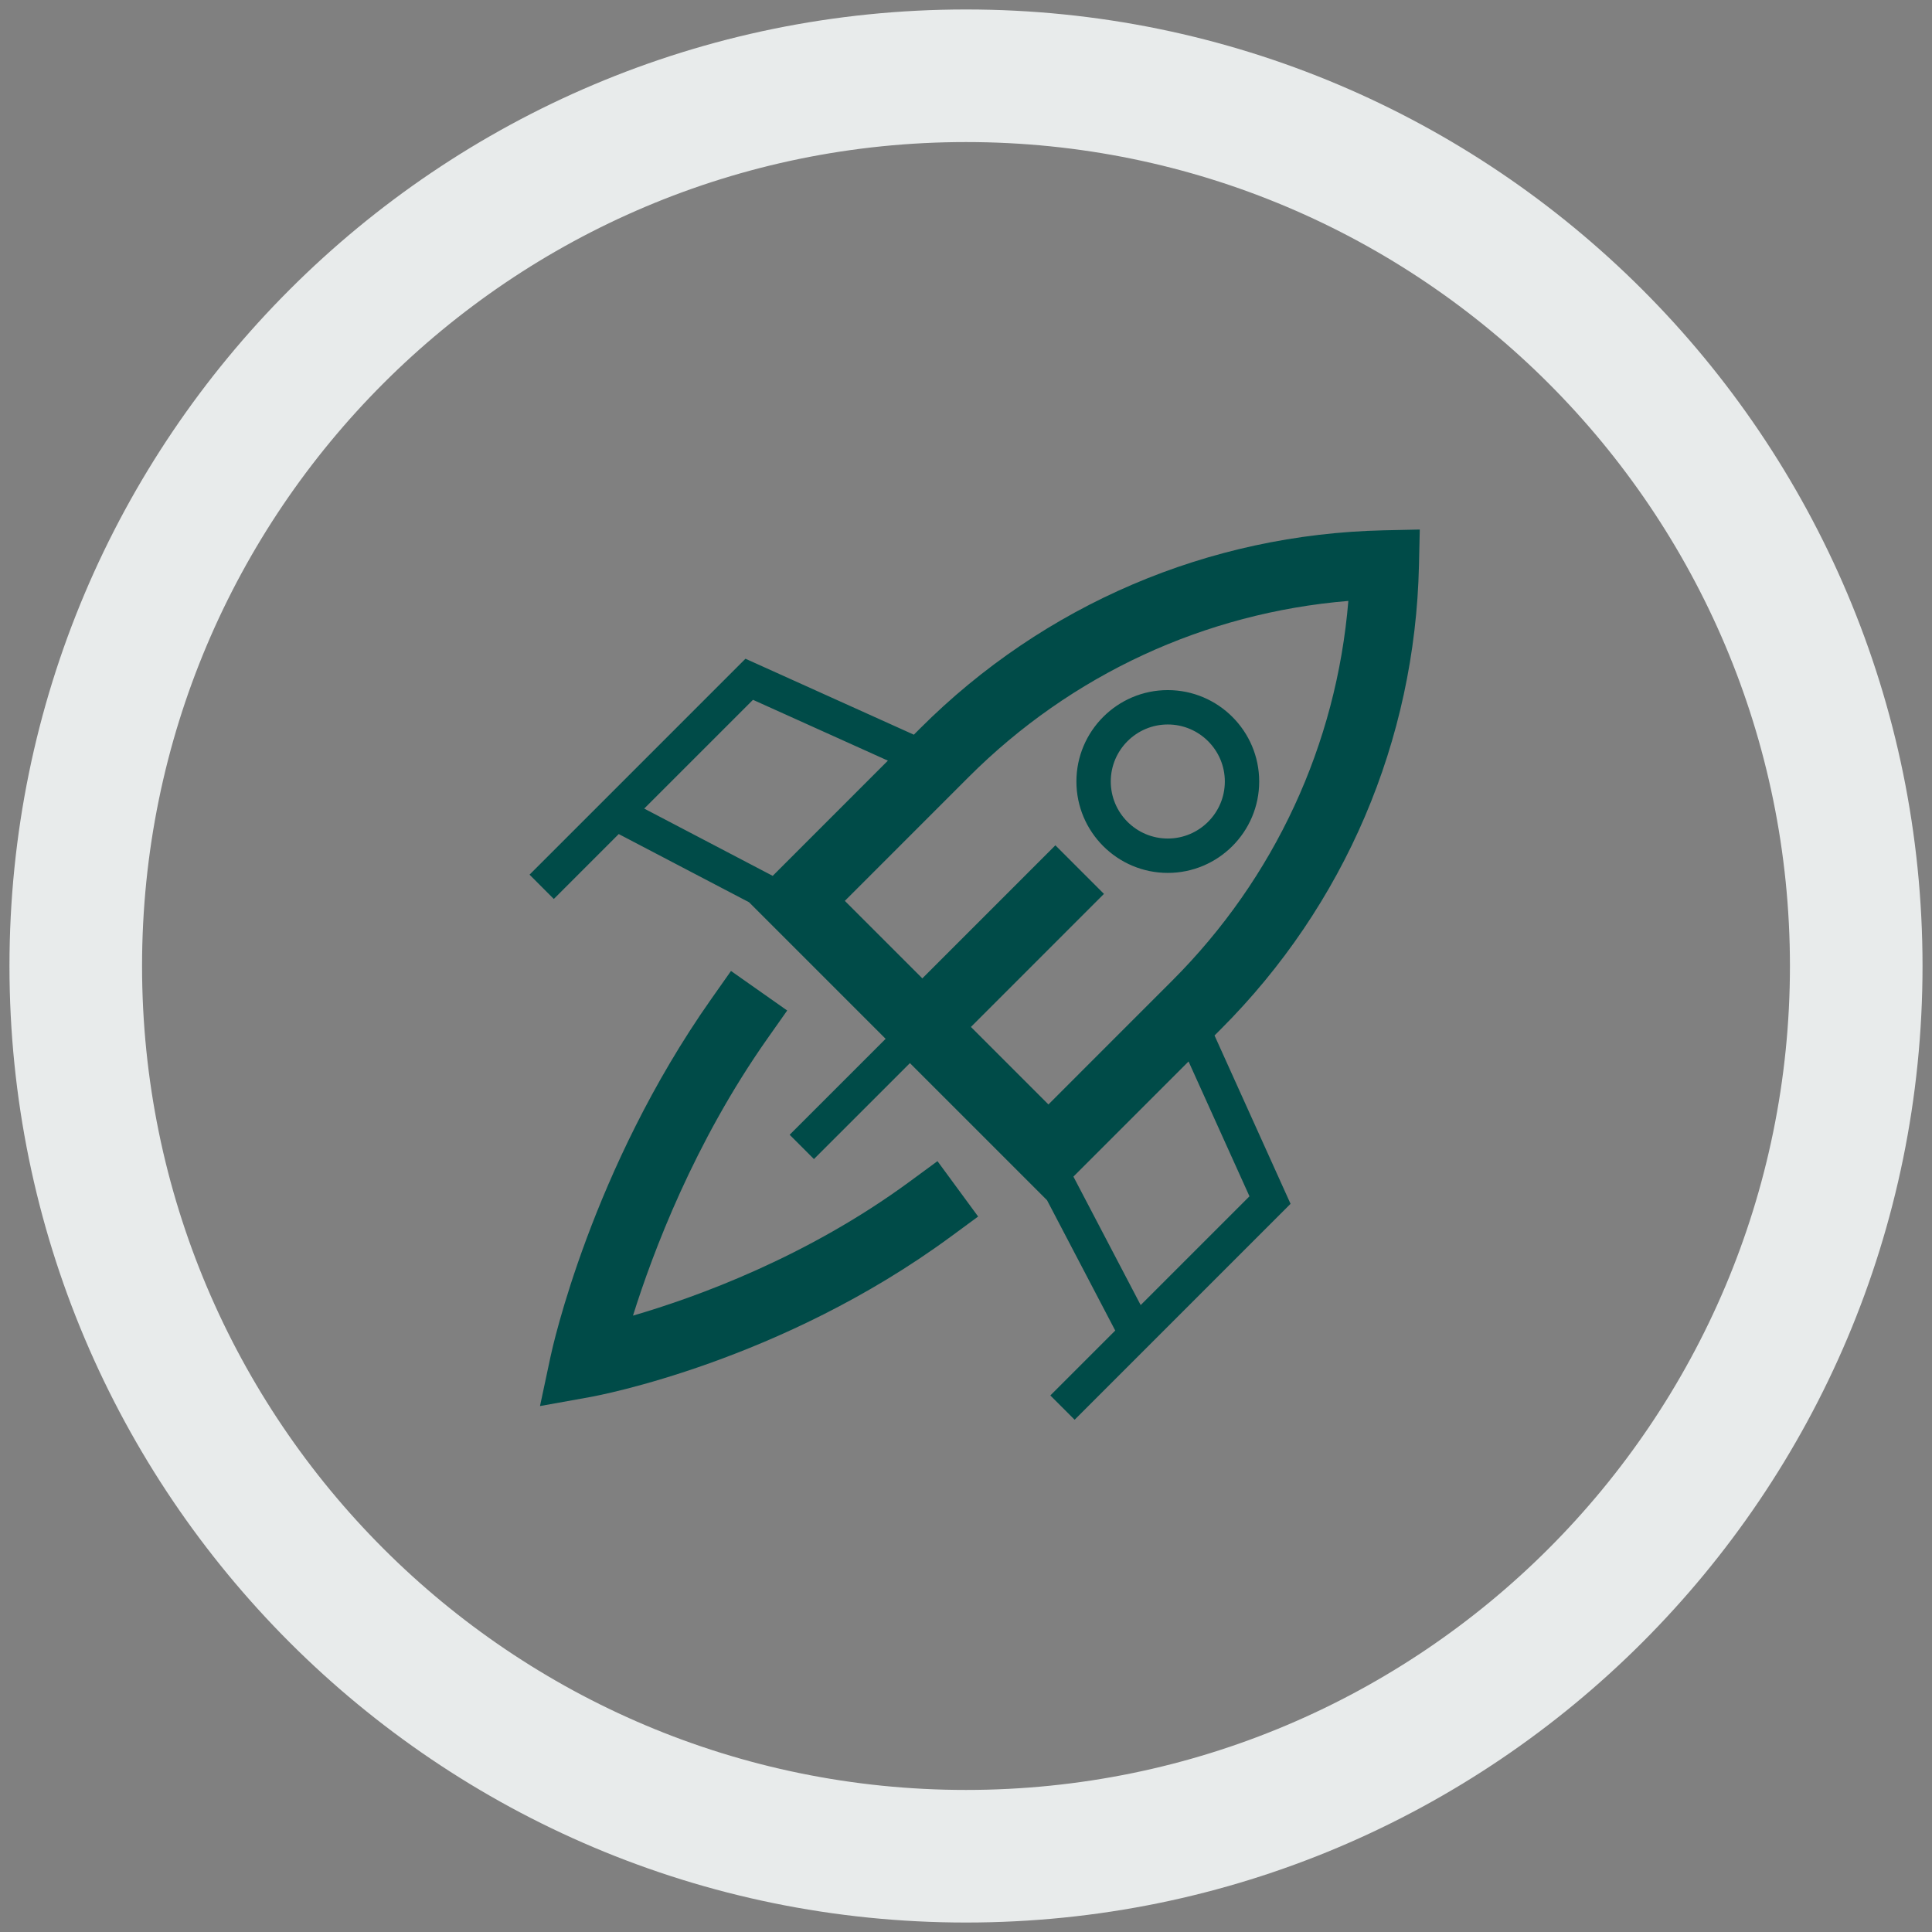 <svg xmlns:xlink="http://www.w3.org/1999/xlink" xmlns="http://www.w3.org/2000/svg" version="1.1" viewBox="0 0 102 102" height="102px" width="102px">
    <rect x="0" y="0" width="102" height="102" fill="#808080" stroke="none"/>
    <title>icn-vision</title>
    <g fill-rule="evenodd" fill="none" stroke-width="1" stroke="none" id="Desktop">
        <g transform="translate(4, 4)" id="icn-vision">
            <path fill-rule="nonzero" fill="#E8EBEB" id="Stroke-14-Copy" d="M47,-3.5 C19.11,-3.5 -3.5,19.11 -3.5,47 C-3.5,74.89 19.11,97.5 47,97.5 C74.891,97.5 97.5,74.89 97.5,47 C97.5,19.11 74.891,-3.5 47,-3.5 Z M47,3.5 C71.025,3.5 90.5,22.976 90.5,47 C90.5,71.024 71.025,90.5 47,90.5 C22.976,90.5 3.5,71.024 3.5,47 C3.5,22.976 22.976,3.5 47,3.5 Z"></path>
            <path fill="#004B48" id="Combined-Shape" d="M70.957,23.957 L70.914,25.852 C70.709,35.102 66.993,43.797 60.451,50.338 L60.451,50.338 L60.121,50.668 L64.135,59.556 L55.76,67.931 L52.735,70.956 L51.453,69.673 L54.879,66.247 L51.277,59.364 L44.039,52.127 L38.972,57.193 L37.69,55.91 L42.757,50.844 L42.13,50.218 L35.549,43.636 L28.666,40.034 L25.239,43.461 L23.957,42.178 L26.983,39.153 L35.077,31.058 L35.357,30.778 L44.247,34.788 L44.574,34.46 C51.117,27.918 59.814,24.203 69.061,23.998 L69.061,23.998 L70.957,23.957 Z M34.593,47.262 L37.56,49.35 L36.515,50.833 C32.656,56.316 30.472,62.099 29.419,65.459 C32.795,64.475 38.605,62.365 44.032,58.378 L44.032,58.378 L45.494,57.303 L47.641,60.227 L46.181,61.3 C37.211,67.891 27.572,69.682 27.166,69.755 L27.166,69.755 L24.509,70.233 L25.072,67.592 C25.157,67.193 27.22,57.736 33.548,48.746 L33.548,48.746 L34.593,47.262 Z M58.75,52.04 L52.671,58.119 L56.222,64.902 L61.966,59.159 L58.75,52.04 Z M67.186,27.726 C59.611,28.352 52.554,31.611 47.139,37.025 L47.139,37.025 L40.603,43.562 L44.695,47.653 L51.719,40.628 L54.283,43.193 L47.26,50.217 L51.352,54.309 L57.886,47.774 C63.301,42.359 66.561,35.302 67.186,27.726 Z M35.754,32.947 L30.011,38.689 L36.795,42.241 L42.876,36.158 L35.754,32.947 Z M57.653,32.434 C60.314,32.434 62.479,34.599 62.479,37.259 C62.479,39.92 60.314,42.085 57.653,42.085 C54.994,42.085 52.829,39.92 52.829,37.259 C52.829,34.599 54.994,32.434 57.653,32.434 Z M57.653,34.249 C55.993,34.249 54.643,35.6 54.643,37.259 C54.643,38.919 55.993,40.27 57.653,40.27 C59.314,40.27 60.665,38.919 60.665,37.259 C60.665,35.6 59.314,34.249 57.653,34.249 Z"></path>
        </g>
    </g>
</svg>